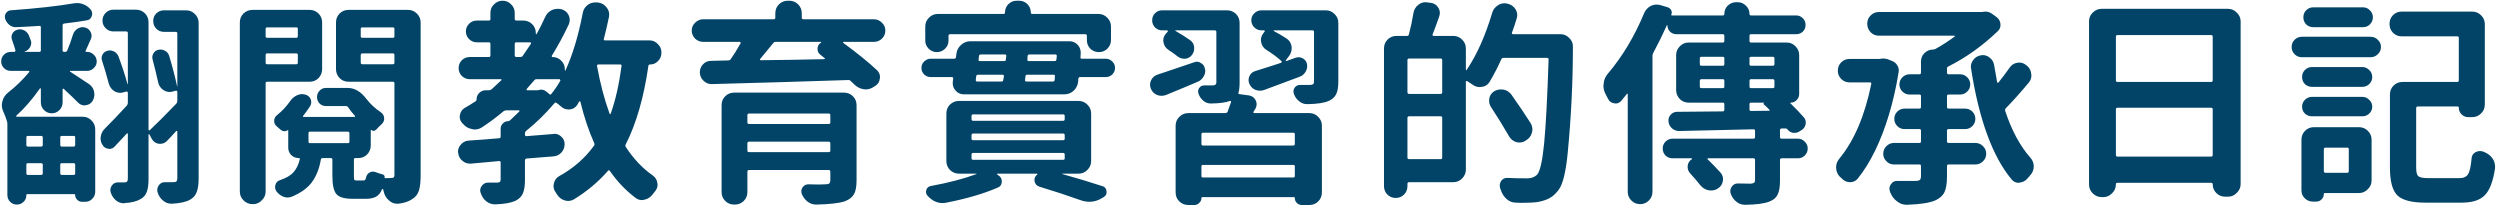 <svg width="458" height="38" viewBox="0 0 458 38" fill="none" xmlns="http://www.w3.org/2000/svg">
<path d="M7.836 25.172C7.836 24.99 7.732 24.898 7.523 24.898H5.102C4.919 24.898 4.828 24.99 4.828 25.172V26.539C4.828 26.747 4.919 26.852 5.102 26.852H7.523C7.732 26.852 7.836 26.747 7.836 26.539V25.172ZM13.5 26.852C13.682 26.852 13.773 26.747 13.773 26.539V25.172C13.773 24.99 13.682 24.898 13.5 24.898H11.312C11.13 24.898 11.039 24.99 11.039 25.172V26.539C11.039 26.747 11.13 26.852 11.312 26.852H13.5ZM11.039 31.734C11.039 31.943 11.13 32.047 11.312 32.047H13.5C13.682 32.047 13.773 31.943 13.773 31.734V30.172C13.773 29.99 13.682 29.898 13.5 29.898H11.312C11.13 29.898 11.039 29.99 11.039 30.172V31.734ZM5.102 29.898C4.919 29.898 4.828 29.99 4.828 30.172V31.734C4.828 31.943 4.919 32.047 5.102 32.047H7.523C7.732 32.047 7.836 31.943 7.836 31.734V30.172C7.836 29.99 7.732 29.898 7.523 29.898H5.102ZM10.883 20.172C10.492 20.562 10.023 20.758 9.477 20.758C8.93 20.758 8.461 20.562 8.07 20.172C7.68 19.781 7.484 19.312 7.484 18.766V16.266C7.484 16.213 7.458 16.188 7.406 16.188C7.38 16.162 7.354 16.162 7.328 16.188C5.896 18.219 4.451 19.885 2.992 21.188C2.966 21.24 2.953 21.292 2.953 21.344C2.979 21.37 3.018 21.383 3.07 21.383H15.141C15.792 21.383 16.338 21.617 16.781 22.086C17.224 22.529 17.445 23.062 17.445 23.688V35.133C17.445 35.628 17.263 36.057 16.898 36.422C16.56 36.786 16.13 36.969 15.609 36.969H15.023C14.685 36.969 14.385 36.839 14.125 36.578C13.891 36.344 13.773 36.057 13.773 35.719C13.773 35.615 13.721 35.562 13.617 35.562H5.023C4.893 35.562 4.828 35.628 4.828 35.758C4.828 36.253 4.659 36.656 4.32 36.969C3.982 37.307 3.578 37.477 3.109 37.477H3.07C2.602 37.477 2.198 37.307 1.859 36.969C1.521 36.63 1.352 36.227 1.352 35.758V22.672C1.352 22.463 1.312 22.268 1.234 22.086C1.078 21.565 0.857 20.992 0.57 20.367C0.414 20.003 0.336 19.638 0.336 19.273C0.336 19.013 0.375 18.766 0.453 18.531C0.609 17.906 0.948 17.385 1.469 16.969C2.875 15.875 4.164 14.625 5.336 13.219C5.388 13.167 5.401 13.115 5.375 13.062C5.349 13.01 5.31 12.984 5.258 12.984H1.977C1.482 12.984 1.065 12.815 0.727 12.477C0.388 12.138 0.219 11.734 0.219 11.266C0.219 10.771 0.388 10.354 0.727 10.016C1.065 9.677 1.482 9.508 1.977 9.508H2.602C2.68 9.508 2.732 9.482 2.758 9.43C2.81 9.378 2.836 9.312 2.836 9.234C2.68 8.688 2.471 8.049 2.211 7.32C2.055 6.93 2.068 6.552 2.25 6.188C2.458 5.797 2.771 5.549 3.188 5.445C3.344 5.393 3.5 5.367 3.656 5.367C3.917 5.367 4.177 5.432 4.438 5.562C4.828 5.771 5.115 6.083 5.297 6.5C5.401 6.786 5.505 7.06 5.609 7.32C5.688 7.503 5.727 7.685 5.727 7.867C5.727 8.128 5.661 8.375 5.531 8.609C5.297 9.026 4.945 9.312 4.477 9.469C4.451 9.469 4.451 9.482 4.477 9.508H7.211C7.393 9.508 7.484 9.417 7.484 9.234V5.016C7.484 4.807 7.393 4.716 7.211 4.742C5.674 4.846 4.255 4.924 2.953 4.977C2.927 4.977 2.901 4.977 2.875 4.977C2.458 4.977 2.081 4.846 1.742 4.586C1.378 4.299 1.117 3.935 0.961 3.492C0.831 3.102 0.87 2.75 1.078 2.438C1.286 2.099 1.573 1.917 1.938 1.891C6.651 1.552 10.531 1.122 13.578 0.602C13.76 0.576 13.943 0.562 14.125 0.562C14.542 0.562 14.932 0.641 15.297 0.797C15.844 1.005 16.299 1.344 16.664 1.812C16.924 2.177 16.963 2.581 16.781 3.023C16.625 3.44 16.326 3.674 15.883 3.727C14.685 3.935 13.305 4.13 11.742 4.312C11.56 4.339 11.469 4.456 11.469 4.664V9.234C11.469 9.417 11.56 9.508 11.742 9.508H11.938C12.12 9.508 12.25 9.417 12.328 9.234C12.745 8.219 13.096 7.242 13.383 6.305C13.539 5.836 13.838 5.471 14.281 5.211C14.568 5.055 14.854 4.977 15.141 4.977C15.297 4.977 15.466 5.003 15.648 5.055C16.091 5.185 16.417 5.471 16.625 5.914C16.729 6.122 16.781 6.344 16.781 6.578C16.781 6.786 16.729 6.995 16.625 7.203C16.182 8.167 15.87 8.87 15.688 9.312C15.662 9.365 15.662 9.417 15.688 9.469C15.713 9.495 15.753 9.508 15.805 9.508H15.961C16.43 9.508 16.833 9.677 17.172 10.016C17.537 10.354 17.719 10.771 17.719 11.266C17.719 11.734 17.537 12.138 17.172 12.477C16.833 12.815 16.43 12.984 15.961 12.984H12.914C12.862 12.984 12.823 13.01 12.797 13.062C12.797 13.115 12.823 13.141 12.875 13.141C14.047 13.896 15.193 14.651 16.312 15.406C16.833 15.771 17.146 16.253 17.25 16.852C17.276 17.008 17.289 17.164 17.289 17.32C17.289 17.737 17.172 18.141 16.938 18.531C16.651 18.974 16.234 19.221 15.688 19.273C15.635 19.299 15.57 19.312 15.492 19.312C15.023 19.312 14.62 19.13 14.281 18.766C13.604 18.088 12.732 17.255 11.664 16.266C11.638 16.24 11.599 16.24 11.547 16.266C11.495 16.292 11.469 16.331 11.469 16.383V18.766C11.469 19.312 11.273 19.781 10.883 20.172ZM34.086 1.891C34.711 1.891 35.245 2.112 35.688 2.555C36.156 2.997 36.391 3.544 36.391 4.195V32.672C36.391 33.74 36.273 34.573 36.039 35.172C35.831 35.771 35.427 36.24 34.828 36.578C34.099 36.995 32.992 37.242 31.508 37.32C31.456 37.32 31.417 37.32 31.391 37.32C30.844 37.32 30.349 37.138 29.906 36.773C29.412 36.383 29.073 35.888 28.891 35.289C28.838 35.133 28.812 34.977 28.812 34.82C28.812 34.508 28.904 34.221 29.086 33.961C29.346 33.57 29.724 33.375 30.219 33.375C30.531 33.375 30.857 33.375 31.195 33.375C31.534 33.375 31.729 33.375 31.781 33.375C32.042 33.375 32.224 33.323 32.328 33.219C32.432 33.115 32.484 32.919 32.484 32.633V24.078C32.484 24.026 32.458 24 32.406 24C32.38 23.974 32.341 23.974 32.289 24C31.56 24.807 30.987 25.419 30.57 25.836C30.232 26.174 29.841 26.344 29.398 26.344C29.32 26.344 29.229 26.344 29.125 26.344C28.552 26.266 28.122 25.979 27.836 25.484L27.367 24.625C27.341 24.573 27.302 24.56 27.25 24.586C27.224 24.586 27.211 24.612 27.211 24.664V32.789C27.211 33.779 27.107 34.56 26.898 35.133C26.69 35.732 26.312 36.175 25.766 36.461C25.088 36.878 24.112 37.125 22.836 37.203C22.784 37.229 22.732 37.242 22.68 37.242C22.159 37.242 21.69 37.073 21.273 36.734C20.805 36.344 20.479 35.862 20.297 35.289C20.245 35.133 20.219 34.977 20.219 34.82C20.219 34.534 20.31 34.26 20.492 34C20.753 33.609 21.117 33.414 21.586 33.414C22.185 33.414 22.588 33.414 22.797 33.414C23.031 33.414 23.188 33.362 23.266 33.258C23.37 33.154 23.422 32.971 23.422 32.711V24.547C23.422 24.495 23.396 24.456 23.344 24.43C23.292 24.404 23.253 24.417 23.227 24.469C22.263 25.51 21.521 26.305 21 26.852C20.74 27.138 20.414 27.281 20.023 27.281C19.971 27.281 19.906 27.268 19.828 27.242C19.359 27.19 19.008 26.956 18.773 26.539C18.539 26.174 18.422 25.784 18.422 25.367C18.422 25.237 18.435 25.12 18.461 25.016C18.539 24.469 18.773 24 19.164 23.609C20.388 22.385 21.742 20.966 23.227 19.352C23.357 19.195 23.422 19.026 23.422 18.844V16.969C23.422 16.891 23.383 16.838 23.305 16.812C23.253 16.76 23.201 16.747 23.148 16.773L22.68 16.891C22.471 16.969 22.263 17.008 22.055 17.008C21.69 17.008 21.338 16.917 21 16.734C20.479 16.422 20.128 15.966 19.945 15.367C19.581 13.961 19.164 12.542 18.695 11.109C18.565 10.719 18.591 10.354 18.773 10.016C18.956 9.651 19.255 9.417 19.672 9.312C19.802 9.26 19.945 9.234 20.102 9.234C20.362 9.234 20.622 9.299 20.883 9.43C21.273 9.638 21.547 9.938 21.703 10.328C22.406 12.229 22.953 13.909 23.344 15.367C23.344 15.393 23.357 15.406 23.383 15.406C23.409 15.38 23.422 15.354 23.422 15.328V6.07C23.422 5.862 23.318 5.758 23.109 5.758H20.766C20.219 5.758 19.75 5.562 19.359 5.172C18.969 4.781 18.773 4.312 18.773 3.766C18.773 3.219 18.969 2.75 19.359 2.359C19.75 1.969 20.219 1.773 20.766 1.773H24.906C25.557 1.773 26.104 1.995 26.547 2.438C26.99 2.88 27.211 3.427 27.211 4.078V23.766C27.211 23.818 27.237 23.857 27.289 23.883C27.341 23.883 27.393 23.87 27.445 23.844C28.669 22.698 30.284 21.083 32.289 19C32.419 18.87 32.484 18.701 32.484 18.492V16.852C32.484 16.669 32.393 16.591 32.211 16.617L31.625 16.773C31.443 16.826 31.26 16.852 31.078 16.852C30.688 16.852 30.31 16.734 29.945 16.5C29.424 16.162 29.099 15.68 28.969 15.055C28.656 13.648 28.318 12.255 27.953 10.875C27.849 10.484 27.901 10.12 28.109 9.781C28.318 9.417 28.63 9.195 29.047 9.117C29.151 9.091 29.268 9.078 29.398 9.078C29.685 9.078 29.971 9.156 30.258 9.312C30.622 9.521 30.87 9.833 31 10.25C31.651 12.438 32.133 14.3 32.445 15.836C32.445 15.862 32.458 15.862 32.484 15.836V6.148C32.484 5.94 32.393 5.836 32.211 5.836H30.023C29.477 5.836 29.008 5.641 28.617 5.25C28.253 4.859 28.07 4.391 28.07 3.844C28.07 3.297 28.253 2.841 28.617 2.477C29.008 2.086 29.477 1.891 30.023 1.891H34.086ZM54.562 5.289C54.562 5.107 54.471 5.016 54.289 5.016H48.938C48.755 5.016 48.664 5.107 48.664 5.289V6.617C48.664 6.826 48.755 6.93 48.938 6.93H54.289C54.471 6.93 54.562 6.826 54.562 6.617V5.289ZM48.664 11.461C48.664 11.669 48.755 11.773 48.938 11.773H54.289C54.471 11.773 54.562 11.669 54.562 11.461V10.094C54.562 9.885 54.471 9.781 54.289 9.781H48.938C48.755 9.781 48.664 9.885 48.664 10.094V11.461ZM59.016 12.672C59.016 13.297 58.794 13.844 58.352 14.312C57.909 14.755 57.362 14.977 56.711 14.977H48.938C48.755 14.977 48.664 15.068 48.664 15.25V35.094C48.664 35.719 48.43 36.253 47.961 36.695C47.518 37.164 46.984 37.398 46.359 37.398H46.242C45.617 37.398 45.07 37.164 44.602 36.695C44.159 36.253 43.938 35.719 43.938 35.094V4.117C43.938 3.466 44.159 2.919 44.602 2.477C45.07 2.034 45.617 1.812 46.242 1.812H56.711C57.362 1.812 57.909 2.034 58.352 2.477C58.794 2.919 59.016 3.466 59.016 4.117V12.672ZM66.086 11.461C66.086 11.669 66.19 11.773 66.398 11.773H71.984C72.167 11.773 72.258 11.669 72.258 11.461V10.094C72.258 9.885 72.167 9.781 71.984 9.781H66.398C66.19 9.781 66.086 9.885 66.086 10.094V11.461ZM72.258 5.289C72.258 5.107 72.167 5.016 71.984 5.016H66.398C66.19 5.016 66.086 5.107 66.086 5.289V6.617C66.086 6.826 66.19 6.93 66.398 6.93H71.984C72.167 6.93 72.258 6.826 72.258 6.617V5.289ZM56.789 24.117C56.607 24.117 56.516 24.221 56.516 24.43V25.953C56.516 26.135 56.607 26.227 56.789 26.227H63.742C63.925 26.227 64.016 26.135 64.016 25.953V24.43C64.016 24.221 63.925 24.117 63.742 24.117H56.789ZM74.758 1.812C75.383 1.812 75.917 2.034 76.359 2.477C76.828 2.919 77.062 3.466 77.062 4.117V32.125C77.062 33.297 76.958 34.221 76.75 34.898C76.542 35.575 76.138 36.096 75.539 36.461C74.914 36.904 74.068 37.19 73 37.32C72.922 37.32 72.831 37.32 72.727 37.32C72.206 37.32 71.737 37.138 71.32 36.773C70.799 36.357 70.461 35.81 70.305 35.133C70.253 34.977 70.213 34.82 70.188 34.664C70.162 34.638 70.122 34.625 70.07 34.625C70.044 34.625 70.018 34.638 69.992 34.664C69.732 35.315 69.367 35.771 68.898 36.031C68.43 36.292 67.805 36.422 67.023 36.422H64.602C63.117 36.422 62.128 36.135 61.633 35.562C61.138 34.99 60.891 33.87 60.891 32.203V29.234C60.891 29.052 60.8 28.961 60.617 28.961H59.094C58.911 28.961 58.807 29.052 58.781 29.234C58.495 30.901 57.948 32.281 57.141 33.375C56.359 34.443 55.135 35.328 53.469 36.031C53.208 36.135 52.948 36.188 52.688 36.188C52.427 36.188 52.167 36.135 51.906 36.031C51.385 35.823 50.956 35.484 50.617 35.016C50.383 34.651 50.331 34.26 50.461 33.844C50.591 33.427 50.852 33.154 51.242 33.023C52.414 32.633 53.26 32.138 53.781 31.539C54.328 30.914 54.706 30.133 54.914 29.195C54.966 29.039 54.901 28.961 54.719 28.961C54.198 28.961 53.742 28.779 53.352 28.414C52.987 28.023 52.805 27.568 52.805 27.047V23.883C52.805 23.805 52.779 23.792 52.727 23.844C52.518 23.974 52.31 24.039 52.102 24.039C51.841 24.039 51.581 23.922 51.32 23.688C51.112 23.505 50.904 23.323 50.695 23.141C50.383 22.88 50.227 22.555 50.227 22.164C50.227 21.721 50.396 21.37 50.734 21.109C51.672 20.354 52.479 19.495 53.156 18.531C53.469 18.062 53.872 17.711 54.367 17.477C54.706 17.32 55.031 17.242 55.344 17.242C55.526 17.242 55.708 17.268 55.891 17.32C56.359 17.424 56.698 17.698 56.906 18.141C56.984 18.323 57.023 18.518 57.023 18.727C57.023 18.961 56.958 19.195 56.828 19.43C56.438 20.029 56.008 20.628 55.539 21.227C55.487 21.253 55.474 21.292 55.5 21.344C55.526 21.396 55.565 21.422 55.617 21.422H64.914C64.966 21.422 65.005 21.409 65.031 21.383C65.057 21.331 65.057 21.279 65.031 21.227C64.588 20.758 64.185 20.25 63.82 19.703C63.716 19.521 63.56 19.43 63.352 19.43H59.719C59.25 19.43 58.859 19.273 58.547 18.961C58.234 18.622 58.078 18.232 58.078 17.789C58.078 17.32 58.234 16.93 58.547 16.617C58.859 16.279 59.25 16.109 59.719 16.109H63.703C64.979 16.109 66.125 16.787 67.141 18.141C67.844 19.052 68.716 19.859 69.758 20.562C70.174 20.849 70.383 21.24 70.383 21.734C70.383 22.125 70.227 22.463 69.914 22.75C69.576 23.062 69.263 23.375 68.977 23.688C68.664 24.026 68.338 24.065 68 23.805C67.948 23.779 67.922 23.792 67.922 23.844V26.656C67.922 27.281 67.701 27.828 67.258 28.297C66.815 28.74 66.268 28.961 65.617 28.961H65.109C64.927 28.961 64.836 29.052 64.836 29.234V32.164C64.836 32.581 64.862 32.841 64.914 32.945C64.966 33.023 65.109 33.062 65.344 33.062H66.516C66.672 33.062 66.789 33.036 66.867 32.984C66.945 32.906 67.01 32.75 67.062 32.516C67.141 32.125 67.349 31.826 67.688 31.617C68.052 31.409 68.43 31.383 68.82 31.539C69.211 31.695 69.615 31.826 70.031 31.93C70.37 32.008 70.513 32.216 70.461 32.555C70.461 32.607 70.487 32.633 70.539 32.633C71.216 32.633 71.633 32.62 71.789 32.594C71.971 32.594 72.088 32.555 72.141 32.477C72.219 32.398 72.258 32.255 72.258 32.047V15.25C72.258 15.068 72.167 14.977 71.984 14.977H63.859C63.208 14.977 62.661 14.755 62.219 14.312C61.776 13.844 61.555 13.297 61.555 12.672V4.117C61.555 3.466 61.776 2.919 62.219 2.477C62.661 2.034 63.208 1.812 63.859 1.812H74.758ZM113.867 12.086C113.893 11.904 113.802 11.812 113.594 11.812H109.648C109.44 11.812 109.349 11.904 109.375 12.086C109.948 15.263 110.716 18.18 111.68 20.836C111.706 20.888 111.732 20.914 111.758 20.914C111.81 20.914 111.849 20.888 111.875 20.836C112.76 18.362 113.424 15.445 113.867 12.086ZM98.516 16.539C98.594 16.539 98.659 16.526 98.711 16.5C98.867 16.448 99.01 16.422 99.141 16.422C99.479 16.422 99.792 16.539 100.078 16.773L100.703 17.281C100.807 17.359 100.898 17.346 100.977 17.242C101.576 16.513 102.135 15.693 102.656 14.781C102.682 14.729 102.669 14.677 102.617 14.625C102.591 14.547 102.552 14.508 102.5 14.508H98.32C98.112 14.508 97.956 14.586 97.852 14.742C97.279 15.419 96.823 15.94 96.484 16.305C96.458 16.357 96.458 16.409 96.484 16.461C96.51 16.513 96.549 16.539 96.602 16.539H98.516ZM94.609 7.75C94.401 7.75 94.297 7.854 94.297 8.062V10.133C94.297 10.341 94.401 10.445 94.609 10.445H95.312C95.521 10.445 95.677 10.367 95.781 10.211C96.328 9.43 96.823 8.701 97.266 8.023C97.292 7.971 97.292 7.919 97.266 7.867C97.24 7.789 97.188 7.75 97.109 7.75H94.609ZM121.172 9.703C121.172 10.276 120.964 10.771 120.547 11.188C120.156 11.604 119.674 11.812 119.102 11.812C118.919 11.812 118.815 11.891 118.789 12.047C117.956 17.828 116.576 22.62 114.648 26.422C114.544 26.604 114.544 26.773 114.648 26.93C116.055 29.091 117.708 30.836 119.609 32.164C120.078 32.503 120.352 32.958 120.43 33.531C120.456 33.635 120.469 33.727 120.469 33.805C120.469 34.273 120.312 34.69 120 35.055C119.87 35.237 119.727 35.419 119.57 35.602C119.18 36.122 118.685 36.448 118.086 36.578C117.904 36.63 117.734 36.656 117.578 36.656C117.161 36.656 116.771 36.513 116.406 36.227C114.635 34.898 113.073 33.258 111.719 31.305C111.589 31.148 111.471 31.148 111.367 31.305C109.622 33.31 107.539 35.055 105.117 36.539C104.779 36.721 104.427 36.812 104.062 36.812C103.854 36.812 103.633 36.773 103.398 36.695C102.826 36.513 102.37 36.148 102.031 35.602C101.927 35.471 101.836 35.328 101.758 35.172C101.523 34.833 101.406 34.469 101.406 34.078C101.406 33.922 101.432 33.753 101.484 33.57C101.615 32.997 101.927 32.568 102.422 32.281C105.026 30.849 107.148 29 108.789 26.734C108.919 26.578 108.945 26.409 108.867 26.227C107.878 24.039 107.031 21.513 106.328 18.648C106.328 18.596 106.289 18.57 106.211 18.57C106.159 18.544 106.12 18.557 106.094 18.609C105.964 18.818 105.846 19.026 105.742 19.234C105.404 19.729 104.935 20.003 104.336 20.055C104.284 20.055 104.219 20.055 104.141 20.055C103.62 20.055 103.164 19.872 102.773 19.508C102.513 19.273 102.253 19.065 101.992 18.883C101.862 18.753 101.732 18.753 101.602 18.883C99.935 20.836 98.203 22.529 96.406 23.961C96.25 24.091 96.172 24.26 96.172 24.469V24.664C96.172 24.872 96.276 24.963 96.484 24.938C97.5 24.859 99.141 24.729 101.406 24.547C101.458 24.521 101.51 24.508 101.562 24.508C102.031 24.508 102.448 24.677 102.812 25.016C103.229 25.38 103.438 25.836 103.438 26.383C103.438 26.982 103.242 27.503 102.852 27.945C102.461 28.362 101.979 28.596 101.406 28.648C100.365 28.727 98.724 28.857 96.484 29.039C96.276 29.065 96.172 29.182 96.172 29.391V32.984C96.172 34.052 96.042 34.872 95.781 35.445C95.547 36.018 95.078 36.474 94.375 36.812C93.542 37.177 92.331 37.385 90.742 37.438C90.716 37.438 90.69 37.438 90.664 37.438C90.091 37.438 89.57 37.255 89.102 36.891C88.633 36.526 88.294 36.031 88.086 35.406C88.008 35.224 87.969 35.055 87.969 34.898C87.969 34.612 88.06 34.339 88.242 34.078C88.529 33.661 88.919 33.453 89.414 33.453H89.57C90.299 33.453 90.781 33.453 91.016 33.453C91.276 33.453 91.458 33.414 91.562 33.336C91.667 33.258 91.719 33.102 91.719 32.867V29.781C91.719 29.573 91.615 29.482 91.406 29.508C90.156 29.612 88.451 29.768 86.289 29.977C86.237 29.977 86.172 29.977 86.094 29.977C85.573 29.977 85.117 29.807 84.727 29.469C84.258 29.104 83.997 28.622 83.945 28.023C83.919 27.945 83.906 27.867 83.906 27.789C83.906 27.32 84.076 26.891 84.414 26.5C84.779 26.057 85.247 25.81 85.82 25.758C87.852 25.628 89.713 25.484 91.406 25.328C91.615 25.328 91.719 25.224 91.719 25.016V23.57C91.719 23.206 91.849 22.893 92.109 22.633C92.37 22.346 92.695 22.203 93.086 22.203C93.19 22.203 93.294 22.164 93.398 22.086C94.023 21.513 94.609 20.953 95.156 20.406C95.182 20.38 95.182 20.341 95.156 20.289C95.13 20.237 95.091 20.211 95.039 20.211H92.812C92.604 20.211 92.422 20.263 92.266 20.367C90.963 21.461 89.635 22.451 88.281 23.336C87.865 23.596 87.422 23.727 86.953 23.727C86.797 23.727 86.641 23.701 86.484 23.648C85.833 23.544 85.287 23.232 84.844 22.711C84.792 22.659 84.74 22.607 84.688 22.555C84.375 22.216 84.219 21.826 84.219 21.383C84.219 21.279 84.232 21.174 84.258 21.07C84.362 20.497 84.648 20.068 85.117 19.781C85.768 19.417 86.432 19.013 87.109 18.57C87.24 18.492 87.305 18.375 87.305 18.219C87.305 17.75 87.461 17.359 87.773 17.047C88.112 16.708 88.516 16.539 88.984 16.539H89.57C89.753 16.539 89.922 16.474 90.078 16.344C90.521 15.953 91.107 15.406 91.836 14.703C91.888 14.677 91.901 14.638 91.875 14.586C91.849 14.534 91.81 14.508 91.758 14.508H86.055C85.508 14.508 85.026 14.312 84.609 13.922C84.219 13.531 84.023 13.05 84.023 12.477C84.023 11.904 84.219 11.422 84.609 11.031C85.026 10.641 85.508 10.445 86.055 10.445H89.57C89.753 10.445 89.844 10.341 89.844 10.133V8.062C89.844 7.854 89.753 7.75 89.57 7.75H87.344C86.797 7.75 86.328 7.555 85.938 7.164C85.547 6.773 85.352 6.305 85.352 5.758C85.352 5.211 85.547 4.742 85.938 4.352C86.328 3.961 86.797 3.766 87.344 3.766H89.57C89.753 3.766 89.844 3.661 89.844 3.453V2.359C89.844 1.734 90.065 1.214 90.508 0.797C90.951 0.354 91.471 0.133 92.07 0.133C92.695 0.133 93.216 0.354 93.633 0.797C94.076 1.214 94.297 1.734 94.297 2.359V3.453C94.297 3.661 94.401 3.766 94.609 3.766H95.859C96.51 3.766 97.057 3.987 97.5 4.43C97.943 4.872 98.164 5.419 98.164 6.07V6.188C98.164 6.24 98.177 6.266 98.203 6.266C98.255 6.266 98.294 6.253 98.32 6.227C98.841 5.289 99.349 4.273 99.844 3.18C100.104 2.581 100.521 2.138 101.094 1.852C101.458 1.695 101.823 1.617 102.188 1.617C102.422 1.617 102.656 1.643 102.891 1.695C103.49 1.878 103.919 2.242 104.18 2.789C104.31 3.049 104.375 3.323 104.375 3.609C104.375 3.896 104.323 4.169 104.219 4.43C103.307 6.383 102.266 8.31 101.094 10.211C101.068 10.263 101.068 10.315 101.094 10.367C101.12 10.419 101.159 10.445 101.211 10.445C101.836 10.445 102.37 10.667 102.812 11.109C103.255 11.526 103.477 12.047 103.477 12.672V12.867C103.477 12.893 103.49 12.919 103.516 12.945C103.542 12.945 103.568 12.932 103.594 12.906C104.922 9.99 105.977 6.487 106.758 2.398C106.862 1.773 107.174 1.266 107.695 0.875C108.112 0.589 108.568 0.445 109.062 0.445C109.167 0.445 109.284 0.445 109.414 0.445L109.688 0.484C110.312 0.589 110.807 0.901 111.172 1.422C111.458 1.786 111.602 2.19 111.602 2.633C111.602 2.789 111.589 2.945 111.562 3.102C111.276 4.482 110.964 5.823 110.625 7.125C110.599 7.203 110.599 7.268 110.625 7.32C110.677 7.372 110.742 7.398 110.82 7.398H118.984C119.583 7.398 120.091 7.62 120.508 8.062C120.951 8.479 121.172 8.987 121.172 9.586V9.703ZM136.922 27.594C136.922 27.776 137.026 27.867 137.234 27.867H151.805C152.013 27.867 152.117 27.776 152.117 27.594V26.266C152.117 26.057 152.013 25.953 151.805 25.953H137.234C137.026 25.953 136.922 26.057 136.922 26.266V27.594ZM152.117 21.109C152.117 20.901 152.013 20.797 151.805 20.797H137.234C137.026 20.797 136.922 20.901 136.922 21.109V22.438C136.922 22.62 137.026 22.711 137.234 22.711H151.805C152.013 22.711 152.117 22.62 152.117 22.438V21.109ZM154.617 16.969C155.268 16.969 155.815 17.19 156.258 17.633C156.701 18.076 156.922 18.622 156.922 19.273V33.023C156.922 34.169 156.766 35.016 156.453 35.562C156.141 36.135 155.568 36.578 154.734 36.891C153.693 37.229 151.961 37.425 149.539 37.477C149.513 37.477 149.5 37.477 149.5 37.477C148.927 37.477 148.406 37.294 147.938 36.93C147.469 36.565 147.117 36.096 146.883 35.523C146.831 35.367 146.805 35.211 146.805 35.055C146.805 34.794 146.883 34.547 147.039 34.312C147.299 33.948 147.651 33.766 148.094 33.766C148.094 33.766 148.107 33.766 148.133 33.766C148.862 33.792 149.474 33.805 149.969 33.805C150.49 33.805 150.893 33.792 151.18 33.766C151.544 33.766 151.792 33.714 151.922 33.609C152.052 33.479 152.117 33.271 152.117 32.984V31.461C152.117 31.253 152.013 31.148 151.805 31.148H137.234C137.026 31.148 136.922 31.253 136.922 31.461V35.172C136.922 35.823 136.701 36.37 136.258 36.812C135.815 37.255 135.268 37.477 134.617 37.477H134.5C133.849 37.477 133.302 37.255 132.859 36.812C132.417 36.37 132.195 35.823 132.195 35.172V19.273C132.195 18.622 132.417 18.076 132.859 17.633C133.302 17.19 133.849 16.969 134.5 16.969H154.617ZM150.398 7.828C150.424 7.802 150.438 7.776 150.438 7.75C150.438 7.698 150.411 7.672 150.359 7.672H142.117C141.909 7.672 141.753 7.75 141.648 7.906C140.919 8.818 140.125 9.781 139.266 10.797C139.214 10.849 139.201 10.901 139.227 10.953C139.253 11.005 139.292 11.031 139.344 11.031C140.646 11.005 142.599 10.979 145.203 10.953C147.833 10.901 149.773 10.862 151.023 10.836C151.049 10.836 151.076 10.823 151.102 10.797C151.128 10.745 151.115 10.693 151.062 10.641C150.802 10.432 150.542 10.224 150.281 10.016C149.943 9.755 149.773 9.404 149.773 8.961C149.773 8.44 149.982 8.062 150.398 7.828ZM161.57 4.156C161.987 4.547 162.195 5.029 162.195 5.602C162.195 6.174 161.987 6.669 161.57 7.086C161.154 7.477 160.659 7.672 160.086 7.672H154.539C154.513 7.672 154.487 7.698 154.461 7.75C154.435 7.802 154.448 7.841 154.5 7.867C157 9.69 159.057 11.357 160.672 12.867C161.036 13.232 161.219 13.648 161.219 14.117C161.219 14.195 161.206 14.287 161.18 14.391C161.128 14.99 160.841 15.445 160.32 15.758L160.008 15.953C159.565 16.24 159.096 16.383 158.602 16.383C158.471 16.383 158.341 16.37 158.211 16.344C157.56 16.24 157 15.953 156.531 15.484C156.323 15.276 156.102 15.068 155.867 14.859C155.737 14.703 155.568 14.638 155.359 14.664C147.521 14.925 139.201 15.172 130.398 15.406C130.372 15.406 130.359 15.406 130.359 15.406C129.786 15.406 129.292 15.198 128.875 14.781C128.432 14.365 128.211 13.844 128.211 13.219C128.211 12.672 128.406 12.19 128.797 11.773C129.188 11.357 129.682 11.148 130.281 11.148L133.406 11.07C133.615 11.07 133.771 10.992 133.875 10.836C134.422 10.055 135.021 9.091 135.672 7.945C135.698 7.893 135.698 7.841 135.672 7.789C135.646 7.711 135.594 7.672 135.516 7.672H128.836C128.263 7.672 127.768 7.477 127.352 7.086C126.935 6.669 126.727 6.174 126.727 5.602C126.727 5.029 126.935 4.547 127.352 4.156C127.768 3.74 128.263 3.531 128.836 3.531H141.727C141.935 3.531 142.039 3.427 142.039 3.219V2.438C142.039 1.786 142.26 1.24 142.703 0.797C143.146 0.354 143.693 0.133 144.344 0.133H144.578C145.229 0.133 145.776 0.354 146.219 0.797C146.661 1.24 146.883 1.786 146.883 2.438V3.219C146.883 3.427 146.987 3.531 147.195 3.531H160.086C160.659 3.531 161.154 3.74 161.57 4.156ZM174.078 6.266C173.87 6.266 173.766 6.37 173.766 6.578V7.438C173.766 8.01 173.557 8.505 173.141 8.922C172.724 9.339 172.216 9.547 171.617 9.547C171.044 9.547 170.549 9.339 170.133 8.922C169.716 8.505 169.508 8.01 169.508 7.438V4.859C169.508 4.234 169.729 3.701 170.172 3.258C170.615 2.789 171.161 2.555 171.812 2.555H183.844C184.026 2.555 184.117 2.464 184.117 2.281C184.117 1.682 184.326 1.174 184.742 0.758C185.159 0.341 185.667 0.133 186.266 0.133H186.695C187.294 0.133 187.802 0.341 188.219 0.758C188.635 1.174 188.844 1.682 188.844 2.281C188.844 2.464 188.935 2.555 189.117 2.555H201.227C201.878 2.555 202.424 2.789 202.867 3.258C203.31 3.701 203.531 4.234 203.531 4.859V7.359C203.531 7.958 203.31 8.479 202.867 8.922C202.451 9.339 201.93 9.547 201.305 9.547C200.706 9.547 200.185 9.339 199.742 8.922C199.326 8.479 199.117 7.958 199.117 7.359V6.578C199.117 6.37 199.013 6.266 198.805 6.266H174.078ZM178.258 28.023C178.076 28.023 177.984 28.128 177.984 28.336V29C177.984 29.182 178.076 29.273 178.258 29.273H194.781C194.964 29.273 195.055 29.182 195.055 29V28.336C195.055 28.128 194.964 28.023 194.781 28.023H178.258ZM178.258 24.469C178.076 24.469 177.984 24.573 177.984 24.781V25.406C177.984 25.588 178.076 25.68 178.258 25.68H194.781C194.964 25.68 195.055 25.588 195.055 25.406V24.781C195.055 24.573 194.964 24.469 194.781 24.469H178.258ZM178.258 20.953C178.076 20.953 177.984 21.057 177.984 21.266V21.812C177.984 22.021 178.076 22.125 178.258 22.125H194.781C194.964 22.125 195.055 22.021 195.055 21.812V21.266C195.055 21.057 194.964 20.953 194.781 20.953H178.258ZM199.898 29.508C199.898 30.133 199.664 30.68 199.195 31.148C198.753 31.591 198.219 31.812 197.594 31.812H194.625C194.599 31.812 194.586 31.826 194.586 31.852C194.586 31.852 194.599 31.865 194.625 31.891C197.073 32.568 199.534 33.31 202.008 34.117C202.424 34.247 202.659 34.547 202.711 35.016C202.789 35.484 202.633 35.836 202.242 36.07L202.008 36.227C201.227 36.721 200.419 36.969 199.586 36.969C199.039 36.969 198.479 36.865 197.906 36.656C195.667 35.849 193.167 35.029 190.406 34.195C189.938 34.039 189.651 33.727 189.547 33.258C189.521 33.154 189.508 33.05 189.508 32.945C189.508 32.607 189.651 32.307 189.938 32.047L190.016 31.969C190.068 31.943 190.081 31.917 190.055 31.891C190.055 31.838 190.029 31.812 189.977 31.812H182.75C182.698 31.812 182.659 31.838 182.633 31.891C182.633 31.917 182.659 31.943 182.711 31.969L182.906 32.125C183.323 32.385 183.531 32.75 183.531 33.219C183.531 33.792 183.271 34.182 182.75 34.391C180.12 35.51 176.995 36.422 173.375 37.125C173.141 37.177 172.906 37.203 172.672 37.203C171.656 37.203 170.745 36.76 169.938 35.875C169.651 35.562 169.573 35.198 169.703 34.781C169.833 34.391 170.107 34.156 170.523 34.078C173.779 33.479 176.565 32.75 178.883 31.891C178.909 31.891 178.909 31.878 178.883 31.852C178.883 31.826 178.87 31.812 178.844 31.812H175.68C175.055 31.812 174.508 31.591 174.039 31.148C173.596 30.68 173.375 30.133 173.375 29.508V20.797C173.375 20.146 173.596 19.599 174.039 19.156C174.508 18.713 175.055 18.492 175.68 18.492H197.594C198.219 18.492 198.753 18.713 199.195 19.156C199.664 19.599 199.898 20.146 199.898 20.797V29.508ZM187.789 14.625C187.763 14.833 187.841 14.938 188.023 14.938H192.906C193.089 14.938 193.193 14.833 193.219 14.625L193.258 13.961C193.284 13.779 193.206 13.688 193.023 13.688H188.18C187.997 13.688 187.893 13.779 187.867 13.961L187.789 14.625ZM179.195 13.688C178.987 13.688 178.87 13.779 178.844 13.961L178.766 14.625C178.74 14.833 178.831 14.938 179.039 14.938H183.492C183.674 14.938 183.779 14.833 183.805 14.625L183.922 13.961C183.922 13.779 183.831 13.688 183.648 13.688H179.195ZM184.352 10.25C184.378 10.068 184.286 9.977 184.078 9.977H179.664C179.482 9.977 179.378 10.068 179.352 10.25L179.273 10.914C179.247 11.096 179.326 11.188 179.508 11.188H183.961C184.169 11.188 184.273 11.096 184.273 10.914L184.352 10.25ZM193.219 11.188C193.401 11.188 193.505 11.096 193.531 10.914L193.609 10.25C193.609 10.068 193.518 9.977 193.336 9.977H188.609C188.401 9.977 188.284 10.068 188.258 10.25L188.219 10.914C188.193 11.096 188.284 11.188 188.492 11.188H193.219ZM197.945 10.484C197.919 10.667 197.997 10.758 198.18 10.758H202.594C203.036 10.758 203.427 10.927 203.766 11.266C204.104 11.578 204.273 11.969 204.273 12.438C204.273 12.906 204.104 13.31 203.766 13.648C203.427 13.961 203.036 14.117 202.594 14.117H197.867C197.685 14.117 197.581 14.221 197.555 14.43L197.516 14.977C197.438 15.628 197.164 16.174 196.695 16.617C196.227 17.06 195.654 17.281 194.977 17.281H176.578C175.953 17.281 175.445 17.047 175.055 16.578C174.716 16.213 174.547 15.784 174.547 15.289C174.547 15.185 174.547 15.081 174.547 14.977L174.625 14.43C174.651 14.221 174.56 14.117 174.352 14.117H170.484C170.042 14.117 169.651 13.961 169.312 13.648C168.974 13.31 168.805 12.906 168.805 12.438C168.805 11.969 168.974 11.578 169.312 11.266C169.651 10.927 170.042 10.758 170.484 10.758H174.82C175.003 10.758 175.107 10.667 175.133 10.484L175.211 9.859C175.289 9.208 175.576 8.661 176.07 8.219C176.565 7.776 177.138 7.555 177.789 7.555H195.914C196.539 7.555 197.06 7.789 197.477 8.258C197.815 8.648 197.984 9.104 197.984 9.625C197.984 9.703 197.984 9.781 197.984 9.859L197.945 10.484ZM218.734 11.422C218.917 11.344 219.086 11.305 219.242 11.305C219.503 11.305 219.75 11.383 219.984 11.539C220.401 11.747 220.648 12.086 220.727 12.555C220.779 12.711 220.805 12.854 220.805 12.984C220.805 13.323 220.714 13.648 220.531 13.961C220.297 14.404 219.958 14.729 219.516 14.938C217.823 15.667 215.857 16.487 213.617 17.398C213.331 17.503 213.057 17.555 212.797 17.555C212.536 17.555 212.263 17.503 211.977 17.398C211.456 17.19 211.078 16.812 210.844 16.266C210.74 16.005 210.688 15.758 210.688 15.523C210.688 15.237 210.753 14.963 210.883 14.703C211.117 14.208 211.495 13.87 212.016 13.688C213.396 13.219 215.635 12.463 218.734 11.422ZM236.938 26.656C237.12 26.656 237.211 26.552 237.211 26.344V24.625C237.211 24.417 237.12 24.312 236.938 24.312H220.375C220.193 24.312 220.102 24.417 220.102 24.625V26.344C220.102 26.552 220.193 26.656 220.375 26.656H236.938ZM220.102 32.242C220.102 32.425 220.193 32.516 220.375 32.516H236.938C237.12 32.516 237.211 32.425 237.211 32.242V30.484C237.211 30.302 237.12 30.211 236.938 30.211H220.375C220.193 30.211 220.102 30.302 220.102 30.484V32.242ZM226.898 16.93C226.82 17.112 226.872 17.216 227.055 17.242L228.773 17.477C229.346 17.555 229.763 17.841 230.023 18.336C230.154 18.596 230.219 18.844 230.219 19.078C230.219 19.338 230.154 19.599 230.023 19.859C229.893 20.042 229.763 20.25 229.633 20.484C229.607 20.537 229.607 20.588 229.633 20.641C229.685 20.693 229.737 20.719 229.789 20.719H239.867C240.518 20.719 241.065 20.953 241.508 21.422C241.951 21.865 242.172 22.398 242.172 23.023V35.25C242.172 35.901 241.951 36.448 241.508 36.891C241.065 37.333 240.518 37.555 239.867 37.555H238.5C238.135 37.555 237.823 37.425 237.562 37.164C237.328 36.93 237.211 36.63 237.211 36.266C237.211 36.161 237.159 36.109 237.055 36.109H220.258C220.154 36.109 220.102 36.161 220.102 36.266C220.102 36.63 219.971 36.93 219.711 37.164C219.477 37.425 219.177 37.555 218.812 37.555H217.68C217.055 37.555 216.508 37.333 216.039 36.891C215.596 36.448 215.375 35.901 215.375 35.25V23.023C215.375 22.398 215.596 21.865 216.039 21.422C216.508 20.953 217.055 20.719 217.68 20.719H224.477C224.685 20.719 224.828 20.628 224.906 20.445C225.062 20.003 225.271 19.417 225.531 18.688C225.557 18.635 225.544 18.583 225.492 18.531C225.44 18.479 225.388 18.466 225.336 18.492C224.607 18.779 223.448 18.935 221.859 18.961C221.833 18.961 221.82 18.961 221.82 18.961C221.326 18.961 220.883 18.805 220.492 18.492C220.076 18.154 219.776 17.737 219.594 17.242C219.438 16.852 219.464 16.487 219.672 16.148C219.906 15.81 220.232 15.641 220.648 15.641C221.117 15.641 221.638 15.641 222.211 15.641C222.628 15.641 222.836 15.458 222.836 15.094V5.836C222.836 5.654 222.732 5.562 222.523 5.562H215.375C215.349 5.562 215.323 5.589 215.297 5.641C215.297 5.667 215.323 5.68 215.375 5.68C216.339 6.227 217.224 6.786 218.031 7.359C218.474 7.672 218.721 8.102 218.773 8.648C218.773 8.727 218.773 8.805 218.773 8.883C218.773 9.326 218.63 9.729 218.344 10.094C218.031 10.484 217.628 10.706 217.133 10.758C217.055 10.758 216.99 10.758 216.938 10.758C216.495 10.758 216.091 10.615 215.727 10.328C215.232 9.938 214.685 9.547 214.086 9.156C213.565 8.818 213.253 8.349 213.148 7.75C213.122 7.646 213.109 7.529 213.109 7.398C213.109 6.956 213.266 6.552 213.578 6.188L213.93 5.797C213.956 5.745 213.956 5.693 213.93 5.641C213.904 5.589 213.865 5.562 213.812 5.562H212.914C212.393 5.562 211.951 5.38 211.586 5.016C211.247 4.651 211.078 4.221 211.078 3.727C211.078 3.206 211.247 2.776 211.586 2.438C211.951 2.073 212.393 1.891 212.914 1.891H224.789C225.44 1.891 225.987 2.112 226.43 2.555C226.872 2.997 227.094 3.544 227.094 4.195V15.133C227.094 15.888 227.029 16.487 226.898 16.93ZM242.875 1.891C243.5 1.891 244.034 2.112 244.477 2.555C244.945 2.997 245.18 3.544 245.18 4.195V15.016C245.18 15.979 245.049 16.721 244.789 17.242C244.555 17.763 244.099 18.18 243.422 18.492C242.589 18.857 241.286 19.052 239.516 19.078C239.49 19.078 239.464 19.078 239.438 19.078C238.917 19.078 238.448 18.909 238.031 18.57C237.589 18.232 237.263 17.789 237.055 17.242C236.898 16.826 236.938 16.435 237.172 16.07C237.432 15.706 237.784 15.537 238.227 15.562C238.773 15.562 239.385 15.562 240.062 15.562C240.323 15.537 240.492 15.484 240.57 15.406C240.674 15.328 240.727 15.185 240.727 14.977V5.836C240.727 5.654 240.635 5.562 240.453 5.562H233.383C233.357 5.562 233.331 5.589 233.305 5.641C233.305 5.667 233.318 5.68 233.344 5.68C234.151 6.096 234.932 6.552 235.688 7.047C236.208 7.385 236.521 7.88 236.625 8.531C236.625 8.635 236.625 8.753 236.625 8.883C236.625 9.378 236.469 9.833 236.156 10.25L235.57 11.031C235.544 11.083 235.544 11.122 235.57 11.148C235.596 11.175 235.622 11.188 235.648 11.188C236.065 11.031 236.651 10.823 237.406 10.562C237.589 10.51 237.758 10.484 237.914 10.484C238.174 10.484 238.422 10.55 238.656 10.68C239.073 10.914 239.333 11.253 239.438 11.695C239.464 11.852 239.477 11.995 239.477 12.125C239.477 12.463 239.385 12.789 239.203 13.102C238.969 13.544 238.617 13.857 238.148 14.039C236.143 14.794 233.943 15.615 231.547 16.5C231.286 16.578 231.039 16.617 230.805 16.617C230.544 16.617 230.271 16.565 229.984 16.461C229.49 16.253 229.125 15.888 228.891 15.367C228.786 15.133 228.734 14.898 228.734 14.664C228.734 14.43 228.786 14.195 228.891 13.961C229.099 13.492 229.451 13.18 229.945 13.023C231.638 12.503 233.227 11.995 234.711 11.5C234.763 11.474 234.789 11.435 234.789 11.383C234.815 11.305 234.802 11.24 234.75 11.188C234.099 10.562 233.174 9.872 231.977 9.117C231.456 8.779 231.143 8.31 231.039 7.711C231.013 7.581 231 7.451 231 7.32C231 6.878 231.143 6.474 231.43 6.109L231.664 5.797C231.716 5.745 231.729 5.693 231.703 5.641C231.677 5.589 231.638 5.562 231.586 5.562H231.117C230.596 5.562 230.154 5.38 229.789 5.016C229.424 4.651 229.242 4.221 229.242 3.727C229.242 3.206 229.424 2.776 229.789 2.438C230.154 2.073 230.596 1.891 231.117 1.891H242.875ZM257.844 28.883C257.844 29.065 257.948 29.156 258.156 29.156H263.938C264.12 29.156 264.211 29.065 264.211 28.883V21.617C264.211 21.409 264.12 21.305 263.938 21.305H258.156C257.948 21.305 257.844 21.409 257.844 21.617V28.883ZM263.938 17.203C264.12 17.203 264.211 17.099 264.211 16.891V11.031C264.211 10.823 264.12 10.719 263.938 10.719H258.156C257.948 10.719 257.844 10.823 257.844 11.031V16.891C257.844 17.099 257.948 17.203 258.156 17.203H263.938ZM276.984 5.992C276.958 6.07 276.971 6.135 277.023 6.188C277.076 6.24 277.128 6.266 277.18 6.266H285.891C286.516 6.266 287.049 6.5 287.492 6.969C287.935 7.385 288.156 7.893 288.156 8.492C288.156 14.925 287.844 21.383 287.219 27.867C286.88 31.461 286.32 33.766 285.539 34.781C285.018 35.484 284.458 35.992 283.859 36.305C283.286 36.617 282.57 36.852 281.711 37.008C280.956 37.112 279.914 37.164 278.586 37.164C278.326 37.164 278.039 37.151 277.727 37.125C277.076 37.125 276.503 36.904 276.008 36.461C275.513 36.018 275.161 35.471 274.953 34.82C274.927 34.716 274.888 34.612 274.836 34.508C274.784 34.325 274.758 34.156 274.758 34C274.758 33.714 274.836 33.44 274.992 33.18C275.253 32.789 275.617 32.594 276.086 32.594C276.112 32.594 276.138 32.594 276.164 32.594C277.232 32.646 278.456 32.672 279.836 32.672C280.539 32.672 281.125 32.45 281.594 32.008C282.141 31.383 282.57 29.482 282.883 26.305C283.195 23.128 283.469 17.984 283.703 10.875C283.703 10.693 283.599 10.602 283.391 10.602H275.422C275.24 10.602 275.109 10.693 275.031 10.875C274.38 12.333 273.664 13.713 272.883 15.016C272.57 15.537 272.102 15.836 271.477 15.914C271.346 15.94 271.216 15.953 271.086 15.953C270.617 15.953 270.188 15.81 269.797 15.523C269.51 15.315 269.172 15.094 268.781 14.859C268.729 14.807 268.677 14.807 268.625 14.859C268.573 14.885 268.547 14.925 268.547 14.977V31.07C268.547 31.695 268.312 32.242 267.844 32.711C267.401 33.154 266.867 33.375 266.242 33.375H258.156C257.948 33.375 257.844 33.466 257.844 33.648V34.117C257.844 34.716 257.635 35.224 257.219 35.641C256.802 36.057 256.294 36.266 255.695 36.266C255.096 36.266 254.589 36.057 254.172 35.641C253.755 35.224 253.547 34.716 253.547 34.117V8.883C253.547 8.232 253.768 7.685 254.211 7.242C254.654 6.799 255.201 6.578 255.852 6.578H257.766C257.974 6.578 258.091 6.474 258.117 6.266C258.456 5.016 258.729 3.727 258.938 2.398C259.042 1.773 259.341 1.266 259.836 0.875C260.227 0.562 260.669 0.406 261.164 0.406C261.268 0.406 261.385 0.419 261.516 0.445L262.141 0.523C262.74 0.602 263.195 0.901 263.508 1.422C263.69 1.734 263.781 2.047 263.781 2.359C263.781 2.568 263.742 2.789 263.664 3.023C263.247 4.221 262.844 5.315 262.453 6.305C262.427 6.357 262.427 6.422 262.453 6.5C262.505 6.552 262.57 6.578 262.648 6.578H266.242C266.867 6.578 267.401 6.799 267.844 7.242C268.312 7.685 268.547 8.232 268.547 8.883V12.75C268.547 12.802 268.56 12.841 268.586 12.867C268.638 12.867 268.677 12.841 268.703 12.789C270.552 10.055 272.102 6.591 273.352 2.398C273.534 1.773 273.898 1.292 274.445 0.953C274.81 0.719 275.201 0.602 275.617 0.602C275.799 0.602 275.995 0.628 276.203 0.68C276.828 0.836 277.31 1.174 277.648 1.695C277.857 2.06 277.961 2.424 277.961 2.789C277.961 2.997 277.922 3.206 277.844 3.414C277.635 4.169 277.349 5.029 276.984 5.992ZM280.383 22.516C280.617 22.906 280.734 23.297 280.734 23.688C280.734 23.896 280.708 24.091 280.656 24.273C280.5 24.898 280.135 25.38 279.562 25.719L279.445 25.797C279.107 26.005 278.755 26.109 278.391 26.109C278.182 26.109 277.974 26.083 277.766 26.031C277.193 25.849 276.75 25.484 276.438 24.938C275.578 23.427 274.471 21.63 273.117 19.547C272.909 19.208 272.805 18.844 272.805 18.453C272.805 18.297 272.818 18.141 272.844 17.984C272.974 17.412 273.286 16.982 273.781 16.695C274.172 16.487 274.562 16.383 274.953 16.383C275.135 16.383 275.318 16.396 275.5 16.422C276.073 16.552 276.542 16.865 276.906 17.359C278.339 19.391 279.497 21.109 280.383 22.516ZM320.781 18.805C320.599 18.805 320.508 18.896 320.508 19.078V20.016C320.508 20.224 320.599 20.328 320.781 20.328L324.141 20.289C324.167 20.289 324.18 20.276 324.18 20.25C324.206 20.198 324.206 20.159 324.18 20.133C323.919 19.846 323.581 19.521 323.164 19.156C323.008 19.026 323.034 18.909 323.242 18.805H323.203H320.781ZM311.406 15.875C311.406 16.057 311.51 16.148 311.719 16.148H315.625C315.807 16.148 315.898 16.057 315.898 15.875V14.82C315.898 14.612 315.807 14.508 315.625 14.508H311.719C311.51 14.508 311.406 14.612 311.406 14.82V15.875ZM311.719 10.406C311.51 10.406 311.406 10.497 311.406 10.68V11.734C311.406 11.943 311.51 12.047 311.719 12.047H315.625C315.807 12.047 315.898 11.943 315.898 11.734V10.68C315.898 10.497 315.807 10.406 315.625 10.406H311.719ZM325.078 10.68C325.078 10.497 324.974 10.406 324.766 10.406H320.781C320.599 10.406 320.508 10.497 320.508 10.68V11.734C320.508 11.943 320.599 12.047 320.781 12.047H324.766C324.974 12.047 325.078 11.943 325.078 11.734V10.68ZM324.766 16.148C324.974 16.148 325.078 16.057 325.078 15.875V14.82C325.078 14.612 324.974 14.508 324.766 14.508H320.781C320.599 14.508 320.508 14.612 320.508 14.82V15.875C320.508 16.057 320.599 16.148 320.781 16.148H324.766ZM326.406 23.531C326.198 23.557 326.094 23.662 326.094 23.844V25.094C326.094 25.302 326.198 25.406 326.406 25.406H329.375C329.87 25.406 330.286 25.588 330.625 25.953C330.99 26.292 331.172 26.708 331.172 27.203C331.172 27.698 330.99 28.128 330.625 28.492C330.286 28.831 329.87 29 329.375 29H326.406C326.198 29 326.094 29.104 326.094 29.312V33.102C326.094 34.221 325.951 35.068 325.664 35.641C325.404 36.214 324.896 36.643 324.141 36.93C323.229 37.294 321.758 37.49 319.727 37.516C319.701 37.516 319.688 37.516 319.688 37.516C319.089 37.516 318.568 37.333 318.125 36.969C317.63 36.578 317.279 36.083 317.07 35.484C317.018 35.328 316.992 35.172 316.992 35.016C316.992 34.729 317.083 34.456 317.266 34.195C317.526 33.805 317.891 33.609 318.359 33.609C318.359 33.609 318.372 33.609 318.398 33.609C319.128 33.635 319.909 33.648 320.742 33.648C321.029 33.622 321.224 33.57 321.328 33.492C321.458 33.388 321.523 33.219 321.523 32.984V29.312C321.523 29.104 321.432 29 321.25 29H312.93C312.878 29 312.839 29.026 312.812 29.078C312.786 29.13 312.799 29.169 312.852 29.195C313.737 30.055 314.518 30.862 315.195 31.617C315.508 31.982 315.664 32.385 315.664 32.828C315.664 32.932 315.651 33.05 315.625 33.18C315.521 33.779 315.208 34.234 314.688 34.547C314.323 34.781 313.919 34.898 313.477 34.898C313.32 34.898 313.164 34.885 313.008 34.859C312.409 34.729 311.914 34.43 311.523 33.961C310.951 33.232 310.326 32.503 309.648 31.773C309.336 31.435 309.18 31.044 309.18 30.602C309.18 30.523 309.18 30.458 309.18 30.406C309.232 29.859 309.492 29.443 309.961 29.156C309.987 29.13 309.987 29.104 309.961 29.078C309.961 29.026 309.948 29 309.922 29H306.406C305.911 29 305.482 28.831 305.117 28.492C304.779 28.128 304.609 27.698 304.609 27.203C304.609 26.708 304.779 26.292 305.117 25.953C305.482 25.588 305.911 25.406 306.406 25.406H321.25C321.432 25.406 321.523 25.302 321.523 25.094V23.961C321.523 23.779 321.432 23.688 321.25 23.688C317.005 23.792 312.474 23.896 307.656 24C307.63 24 307.617 24 307.617 24C307.122 24 306.693 23.844 306.328 23.531C305.938 23.193 305.716 22.763 305.664 22.242C305.664 22.19 305.664 22.125 305.664 22.047C305.664 21.656 305.794 21.318 306.055 21.031C306.367 20.667 306.771 20.484 307.266 20.484C308.698 20.484 311.471 20.458 315.586 20.406C315.794 20.406 315.898 20.302 315.898 20.094V19.078C315.898 18.896 315.807 18.805 315.625 18.805H309.375C308.724 18.805 308.177 18.583 307.734 18.141C307.292 17.672 307.07 17.125 307.07 16.5V10.094C307.07 9.469 307.292 8.935 307.734 8.492C308.177 8.023 308.724 7.789 309.375 7.789H315.625C315.807 7.789 315.898 7.698 315.898 7.516V6.578C315.898 6.37 315.807 6.266 315.625 6.266H307.109C306.667 6.266 306.276 6.109 305.938 5.797C305.625 5.458 305.469 5.068 305.469 4.625C305.469 4.599 305.456 4.586 305.43 4.586C305.404 4.586 305.391 4.586 305.391 4.586C304.609 6.331 303.776 8.023 302.891 9.664C302.786 9.846 302.734 10.029 302.734 10.211V35.133C302.734 35.758 302.513 36.292 302.07 36.734C301.628 37.177 301.094 37.398 300.469 37.398C299.844 37.398 299.31 37.177 298.867 36.734C298.424 36.292 298.203 35.758 298.203 35.133V17.242C298.203 17.19 298.177 17.164 298.125 17.164C298.099 17.138 298.073 17.151 298.047 17.203C297.708 17.62 297.37 18.037 297.031 18.453C296.745 18.792 296.393 18.961 295.977 18.961C295.898 18.961 295.807 18.948 295.703 18.922C295.182 18.844 294.805 18.557 294.57 18.062C294.414 17.776 294.271 17.503 294.141 17.242C293.88 16.747 293.75 16.227 293.75 15.68C293.75 15.575 293.763 15.458 293.789 15.328C293.841 14.651 294.089 14.052 294.531 13.531C297.214 10.38 299.44 6.669 301.211 2.398C301.471 1.799 301.888 1.357 302.461 1.07C302.799 0.914 303.151 0.836 303.516 0.836C303.75 0.836 303.997 0.875 304.258 0.953L305.547 1.344C305.833 1.448 306.042 1.63 306.172 1.891C306.302 2.151 306.302 2.424 306.172 2.711C306.146 2.789 306.185 2.828 306.289 2.828H315.625C315.807 2.828 315.898 2.737 315.898 2.555C315.898 1.956 316.107 1.448 316.523 1.031C316.966 0.615 317.474 0.406 318.047 0.406H318.32C318.919 0.406 319.427 0.615 319.844 1.031C320.286 1.448 320.508 1.956 320.508 2.555C320.508 2.737 320.599 2.828 320.781 2.828H329.062C329.531 2.828 329.935 2.997 330.273 3.336C330.612 3.674 330.781 4.091 330.781 4.586C330.781 5.055 330.612 5.458 330.273 5.797C329.935 6.109 329.531 6.266 329.062 6.266H320.781C320.599 6.266 320.508 6.37 320.508 6.578V7.516C320.508 7.698 320.599 7.789 320.781 7.789H327.305C327.956 7.789 328.503 8.023 328.945 8.492C329.388 8.935 329.609 9.469 329.609 10.094V17.242C329.609 17.659 329.453 18.023 329.141 18.336C328.854 18.648 328.49 18.805 328.047 18.805C328.021 18.805 327.995 18.831 327.969 18.883C327.969 18.909 327.982 18.922 328.008 18.922C328.945 19.833 329.753 20.68 330.43 21.461C330.69 21.747 330.82 22.073 330.82 22.438C330.82 22.542 330.807 22.659 330.781 22.789C330.677 23.284 330.404 23.648 329.961 23.883L329.531 24.156C329.167 24.338 328.776 24.391 328.359 24.312C327.969 24.208 327.656 23.987 327.422 23.648C327.344 23.57 327.24 23.531 327.109 23.531H326.406ZM344.383 10.797C344.591 10.745 344.786 10.719 344.969 10.719C345.255 10.719 345.529 10.758 345.789 10.836L346.57 11.148C347.013 11.305 347.352 11.578 347.586 11.969C347.768 12.281 347.859 12.594 347.859 12.906C347.859 13.01 347.846 13.128 347.82 13.258C347.378 15.992 346.792 18.57 346.062 20.992C345.333 23.414 344.487 25.615 343.523 27.594C342.56 29.573 341.492 31.292 340.32 32.75C339.956 33.167 339.5 33.375 338.953 33.375C338.927 33.375 338.888 33.375 338.836 33.375C338.263 33.349 337.768 33.102 337.352 32.633C337.247 32.529 337.143 32.438 337.039 32.359C336.596 31.891 336.375 31.318 336.375 30.641C336.375 30.094 336.557 29.586 336.922 29.117C339.656 25.836 341.622 21.253 342.82 15.367C342.846 15.185 342.768 15.094 342.586 15.094H338.836C338.237 15.094 337.729 14.885 337.312 14.469C336.896 14.052 336.688 13.544 336.688 12.945C336.688 12.346 336.896 11.838 337.312 11.422C337.729 11.005 338.237 10.797 338.836 10.797H344.188C344.266 10.797 344.331 10.797 344.383 10.797ZM357 23.648C356.792 23.648 356.688 23.74 356.688 23.922V25.914C356.688 26.096 356.792 26.188 357 26.188H361.883C362.43 26.188 362.898 26.383 363.289 26.773C363.68 27.164 363.875 27.633 363.875 28.18C363.875 28.701 363.68 29.156 363.289 29.547C362.898 29.938 362.43 30.133 361.883 30.133H357C356.792 30.133 356.688 30.224 356.688 30.406V32.32C356.688 33.596 356.531 34.56 356.219 35.211C355.906 35.862 355.333 36.37 354.5 36.734C353.432 37.177 351.714 37.438 349.344 37.516C349.318 37.516 349.292 37.516 349.266 37.516C348.641 37.516 348.068 37.307 347.547 36.891C347 36.5 346.596 35.979 346.336 35.328C346.31 35.25 346.284 35.185 346.258 35.133C346.18 34.925 346.141 34.729 346.141 34.547C346.141 34.286 346.232 34.026 346.414 33.766C346.674 33.349 347.052 33.141 347.547 33.141C347.573 33.141 347.586 33.141 347.586 33.141C348.628 33.141 349.747 33.141 350.945 33.141C351.336 33.141 351.596 33.075 351.727 32.945C351.857 32.815 351.922 32.581 351.922 32.242V30.406C351.922 30.224 351.831 30.133 351.648 30.133H346.961C346.44 30.133 345.984 29.938 345.594 29.547C345.203 29.156 345.008 28.701 345.008 28.18C345.008 27.633 345.203 27.164 345.594 26.773C345.984 26.383 346.44 26.188 346.961 26.188H351.648C351.831 26.188 351.922 26.096 351.922 25.914V23.922C351.922 23.74 351.831 23.648 351.648 23.648H348.914C348.393 23.648 347.951 23.466 347.586 23.102C347.221 22.737 347.039 22.294 347.039 21.773C347.039 21.253 347.221 20.81 347.586 20.445C347.951 20.081 348.393 19.898 348.914 19.898H351.648C351.831 19.898 351.922 19.794 351.922 19.586V17.594C351.922 17.412 351.831 17.32 351.648 17.32H349.852C349.331 17.32 348.888 17.138 348.523 16.773C348.159 16.409 347.977 15.979 347.977 15.484C347.977 14.963 348.159 14.521 348.523 14.156C348.888 13.792 349.331 13.609 349.852 13.609H351.648C351.831 13.609 351.922 13.505 351.922 13.297V11.266C351.922 10.667 352.13 10.159 352.547 9.742C352.99 9.299 353.523 9.078 354.148 9.078C354.331 9.078 354.5 9.026 354.656 8.922C355.906 8.219 357.052 7.477 358.094 6.695C358.146 6.669 358.159 6.643 358.133 6.617C358.133 6.565 358.107 6.539 358.055 6.539H344.227C343.628 6.539 343.12 6.331 342.703 5.914C342.286 5.471 342.078 4.951 342.078 4.352C342.078 3.753 342.286 3.245 342.703 2.828C343.12 2.411 343.628 2.203 344.227 2.203H363.055C363.133 2.203 363.211 2.19 363.289 2.164C363.445 2.138 363.589 2.125 363.719 2.125C364.161 2.125 364.565 2.255 364.93 2.516L365.789 3.141C366.258 3.505 366.492 3.987 366.492 4.586C366.492 5.029 366.323 5.406 365.984 5.719C363.224 8.375 360.216 10.523 356.961 12.164C356.779 12.242 356.688 12.372 356.688 12.555V13.297C356.688 13.505 356.792 13.609 357 13.609H359.07C359.591 13.609 360.034 13.792 360.398 14.156C360.763 14.521 360.945 14.963 360.945 15.484C360.945 15.979 360.763 16.409 360.398 16.773C360.034 17.138 359.591 17.32 359.07 17.32H357C356.792 17.32 356.688 17.412 356.688 17.594V19.586C356.688 19.794 356.792 19.898 357 19.898H360.008C360.529 19.898 360.971 20.081 361.336 20.445C361.701 20.81 361.883 21.253 361.883 21.773C361.883 22.294 361.701 22.737 361.336 23.102C360.971 23.466 360.529 23.648 360.008 23.648H357ZM368.133 12.438C368.471 11.917 368.94 11.604 369.539 11.5C369.669 11.474 369.799 11.461 369.93 11.461C370.372 11.461 370.776 11.604 371.141 11.891L371.297 12.008C371.792 12.398 372.065 12.906 372.117 13.531C372.143 13.635 372.156 13.727 372.156 13.805C372.156 14.325 371.974 14.794 371.609 15.211C369.943 17.19 368.562 18.727 367.469 19.82C367.339 19.977 367.299 20.146 367.352 20.328C368.549 23.922 370.086 26.773 371.961 28.883C372.378 29.352 372.586 29.885 372.586 30.484C372.586 31.083 372.378 31.617 371.961 32.086C371.779 32.268 371.609 32.464 371.453 32.672C371.062 33.141 370.568 33.401 369.969 33.453C369.917 33.479 369.865 33.492 369.812 33.492C369.292 33.492 368.862 33.284 368.523 32.867C365.034 28.674 362.56 21.917 361.102 12.594C361.076 12.463 361.062 12.346 361.062 12.242C361.062 11.8 361.206 11.383 361.492 10.992C361.831 10.523 362.299 10.237 362.898 10.133C363.003 10.107 363.12 10.094 363.25 10.094C363.693 10.094 364.096 10.237 364.461 10.523C364.93 10.862 365.216 11.318 365.32 11.891C365.503 12.958 365.685 14 365.867 15.016C365.893 15.094 365.932 15.146 365.984 15.172C366.036 15.172 366.089 15.146 366.141 15.094C366.844 14.208 367.508 13.323 368.133 12.438ZM387.633 28.375C387.633 28.583 387.724 28.688 387.906 28.688H405.094C405.276 28.688 405.367 28.583 405.367 28.375V20.016C405.367 19.833 405.276 19.742 405.094 19.742H387.906C387.724 19.742 387.633 19.833 387.633 20.016V28.375ZM405.367 6.734C405.367 6.526 405.276 6.422 405.094 6.422H387.906C387.724 6.422 387.633 6.526 387.633 6.734V14.703C387.633 14.912 387.724 15.016 387.906 15.016H405.094C405.276 15.016 405.367 14.912 405.367 14.703V6.734ZM382.711 3.922C382.711 3.297 382.932 2.763 383.375 2.32C383.844 1.852 384.391 1.617 385.016 1.617H408.18C408.805 1.617 409.339 1.852 409.781 2.32C410.25 2.763 410.484 3.297 410.484 3.922V33.727C410.484 34.352 410.25 34.885 409.781 35.328C409.339 35.797 408.805 36.031 408.18 36.031H407.633C407.008 36.031 406.474 35.81 406.031 35.367C405.589 34.925 405.367 34.391 405.367 33.766C405.367 33.583 405.276 33.492 405.094 33.492H387.906C387.724 33.492 387.633 33.583 387.633 33.766C387.633 34.417 387.398 34.964 386.93 35.406C386.487 35.875 385.953 36.109 385.328 36.109H385.016C384.391 36.109 383.844 35.875 383.375 35.406C382.932 34.964 382.711 34.43 382.711 33.805V3.922ZM432.914 1.344C433.409 1.344 433.826 1.526 434.164 1.891C434.529 2.229 434.711 2.659 434.711 3.18C434.711 3.674 434.529 4.104 434.164 4.469C433.826 4.807 433.409 4.977 432.914 4.977H423.773C423.279 4.977 422.849 4.807 422.484 4.469C422.146 4.104 421.977 3.674 421.977 3.18C421.977 2.659 422.146 2.229 422.484 1.891C422.849 1.526 423.279 1.344 423.773 1.344H432.914ZM430.297 27.32C430.297 27.138 430.206 27.047 430.023 27.047H426.039C425.831 27.047 425.727 27.138 425.727 27.32V31.344C425.727 31.552 425.831 31.656 426.039 31.656H430.023C430.206 31.656 430.297 31.552 430.297 31.344V27.32ZM432.172 23.297C432.797 23.297 433.331 23.518 433.773 23.961C434.242 24.404 434.477 24.951 434.477 25.602V33.062C434.477 33.688 434.242 34.221 433.773 34.664C433.331 35.133 432.797 35.367 432.172 35.367H425.922C425.792 35.367 425.727 35.419 425.727 35.523C425.727 35.914 425.596 36.24 425.336 36.5C425.076 36.786 424.75 36.93 424.359 36.93H423.695C423.122 36.93 422.628 36.721 422.211 36.305C421.82 35.914 421.625 35.432 421.625 34.859V25.602C421.625 24.951 421.846 24.404 422.289 23.961C422.732 23.518 423.279 23.297 423.93 23.297H432.172ZM423.539 21.305C423.044 21.305 422.615 21.135 422.25 20.797C421.911 20.458 421.742 20.042 421.742 19.547C421.742 19.052 421.911 18.635 422.25 18.297C422.615 17.932 423.044 17.75 423.539 17.75H432.797C433.292 17.75 433.708 17.932 434.047 18.297C434.411 18.635 434.594 19.052 434.594 19.547C434.594 20.042 434.411 20.458 434.047 20.797C433.708 21.135 433.292 21.305 432.797 21.305H423.539ZM423.578 15.914C423.057 15.914 422.615 15.745 422.25 15.406C421.911 15.042 421.742 14.612 421.742 14.117C421.742 13.596 421.911 13.167 422.25 12.828C422.615 12.463 423.057 12.281 423.578 12.281H432.758C433.253 12.281 433.682 12.463 434.047 12.828C434.411 13.167 434.594 13.596 434.594 14.117C434.594 14.612 434.411 15.042 434.047 15.406C433.682 15.745 433.253 15.914 432.758 15.914H423.578ZM421.703 10.484C421.182 10.484 420.74 10.302 420.375 9.938C420.01 9.573 419.828 9.13 419.828 8.609C419.828 8.089 420.01 7.646 420.375 7.281C420.74 6.917 421.182 6.734 421.703 6.734H434.281C434.802 6.734 435.245 6.917 435.609 7.281C436 7.646 436.195 8.089 436.195 8.609C436.195 9.13 436 9.573 435.609 9.938C435.245 10.302 434.802 10.484 434.281 10.484H421.703ZM444.867 32.633H450.57C451.326 32.633 451.846 32.398 452.133 31.93C452.445 31.461 452.667 30.484 452.797 29C452.823 28.505 453.07 28.128 453.539 27.867C453.799 27.737 454.06 27.672 454.32 27.672C454.529 27.672 454.75 27.711 454.984 27.789C455.036 27.815 455.089 27.841 455.141 27.867C455.792 28.128 456.299 28.531 456.664 29.078C456.951 29.521 457.094 29.99 457.094 30.484C457.094 30.588 457.094 30.706 457.094 30.836C456.729 33.232 456.104 34.872 455.219 35.758C454.359 36.669 452.927 37.125 450.922 37.125H444.359C441.833 37.125 440.115 36.682 439.203 35.797C438.292 34.911 437.836 33.206 437.836 30.68V17.32C437.836 16.669 438.057 16.122 438.5 15.68C438.943 15.237 439.49 15.016 440.141 15.016H450.18C450.362 15.016 450.453 14.912 450.453 14.703V6.93C450.453 6.747 450.362 6.656 450.18 6.656H439.984C439.359 6.656 438.826 6.435 438.383 5.992C437.966 5.549 437.758 5.016 437.758 4.391C437.758 3.766 437.966 3.232 438.383 2.789C438.826 2.346 439.359 2.125 439.984 2.125H452.914C453.539 2.125 454.073 2.346 454.516 2.789C454.984 3.232 455.219 3.779 455.219 4.43V19.156C455.219 19.807 454.984 20.354 454.516 20.797C454.073 21.24 453.539 21.461 452.914 21.461H452.211C451.716 21.461 451.299 21.292 450.961 20.953C450.622 20.615 450.453 20.211 450.453 19.742C450.453 19.586 450.388 19.508 450.258 19.508H442.953C442.745 19.508 442.641 19.612 442.641 19.82V30.68C442.641 31.513 442.771 32.047 443.031 32.281C443.318 32.516 443.93 32.633 444.867 32.633Z" fill="#024467"/>
</svg>
